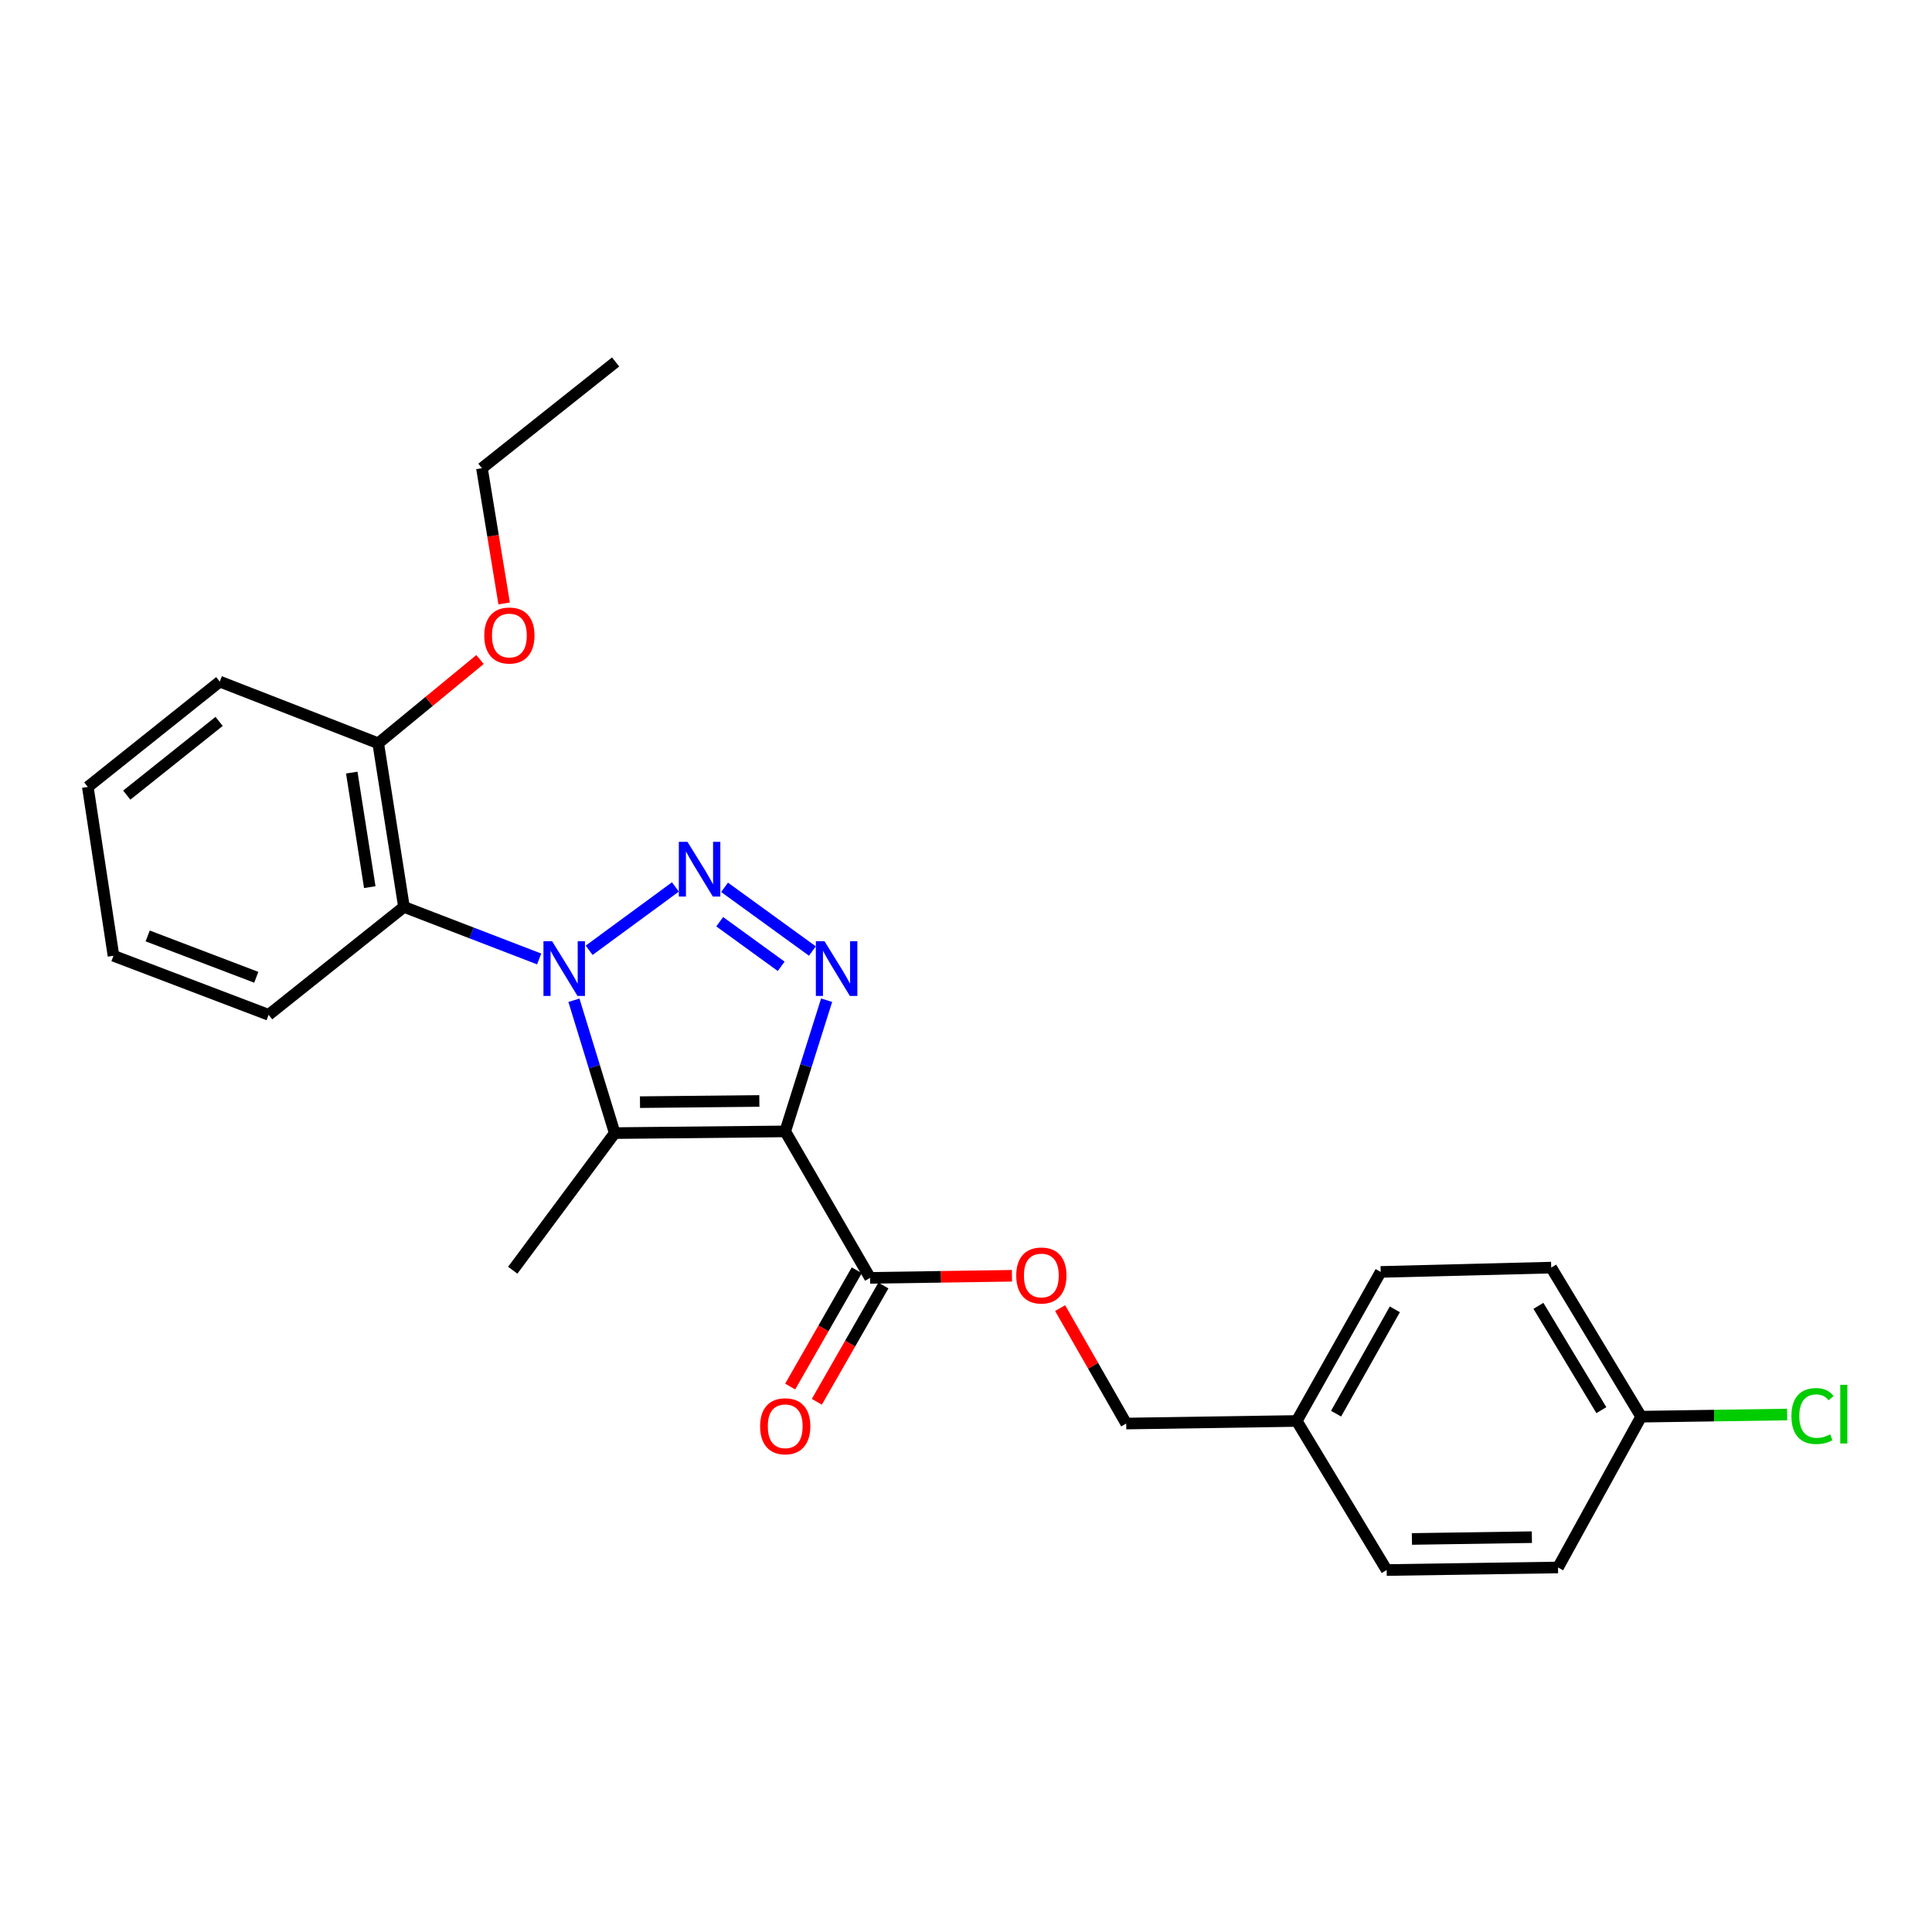 <?xml version='1.0' encoding='iso-8859-1'?>
<svg version='1.1' baseProfile='full'
              xmlns='http://www.w3.org/2000/svg'
                      xmlns:rdkit='http://www.rdkit.org/xml'
                      xmlns:xlink='http://www.w3.org/1999/xlink'
                  xml:space='preserve'
width='1000px' height='1000px' viewBox='0 0 1000 1000'>
<!-- END OF HEADER -->
<rect style='opacity:1.0;fill:#FFFFFF;stroke:none' width='1000' height='1000' x='0' y='0'> </rect>
<path class='bond-1' d='M 304.946,491.861 L 349.588,459.085' style='fill:none;fill-rule:evenodd;stroke:#0000FF;stroke-width:6px;stroke-linecap:butt;stroke-linejoin:miter;stroke-opacity:1' />
<path class='bond-2' d='M 297.064,517.729 L 307.621,552.112' style='fill:none;fill-rule:evenodd;stroke:#0000FF;stroke-width:6px;stroke-linecap:butt;stroke-linejoin:miter;stroke-opacity:1' />
<path class='bond-2' d='M 307.621,552.112 L 318.178,586.494' style='fill:none;fill-rule:evenodd;stroke:#000000;stroke-width:6px;stroke-linecap:butt;stroke-linejoin:miter;stroke-opacity:1' />
<path class='bond-4' d='M 279.071,496.352 L 244.079,482.884' style='fill:none;fill-rule:evenodd;stroke:#0000FF;stroke-width:6px;stroke-linecap:butt;stroke-linejoin:miter;stroke-opacity:1' />
<path class='bond-4' d='M 244.079,482.884 L 209.087,469.415' style='fill:none;fill-rule:evenodd;stroke:#000000;stroke-width:6px;stroke-linecap:butt;stroke-linejoin:miter;stroke-opacity:1' />
<path class='bond-0' d='M 406.429,585.612 L 318.178,586.494' style='fill:none;fill-rule:evenodd;stroke:#000000;stroke-width:6px;stroke-linecap:butt;stroke-linejoin:miter;stroke-opacity:1' />
<path class='bond-0' d='M 393.033,569.857 L 331.257,570.474' style='fill:none;fill-rule:evenodd;stroke:#000000;stroke-width:6px;stroke-linecap:butt;stroke-linejoin:miter;stroke-opacity:1' />
<path class='bond-5' d='M 406.429,585.612 L 450.352,661.426' style='fill:none;fill-rule:evenodd;stroke:#000000;stroke-width:6px;stroke-linecap:butt;stroke-linejoin:miter;stroke-opacity:1' />
<path class='bond-25' d='M 406.429,585.612 L 417.144,551.661' style='fill:none;fill-rule:evenodd;stroke:#000000;stroke-width:6px;stroke-linecap:butt;stroke-linejoin:miter;stroke-opacity:1' />
<path class='bond-25' d='M 417.144,551.661 L 427.858,517.711' style='fill:none;fill-rule:evenodd;stroke:#0000FF;stroke-width:6px;stroke-linecap:butt;stroke-linejoin:miter;stroke-opacity:1' />
<path class='bond-3' d='M 375.031,459.277 L 420.493,492.253' style='fill:none;fill-rule:evenodd;stroke:#0000FF;stroke-width:6px;stroke-linecap:butt;stroke-linejoin:miter;stroke-opacity:1' />
<path class='bond-3' d='M 372.522,477.085 L 404.345,500.168' style='fill:none;fill-rule:evenodd;stroke:#0000FF;stroke-width:6px;stroke-linecap:butt;stroke-linejoin:miter;stroke-opacity:1' />
<path class='bond-9' d='M 318.178,586.494 L 265.394,657.462' style='fill:none;fill-rule:evenodd;stroke:#000000;stroke-width:6px;stroke-linecap:butt;stroke-linejoin:miter;stroke-opacity:1' />
<path class='bond-7' d='M 209.087,469.415 L 195.767,384.721' style='fill:none;fill-rule:evenodd;stroke:#000000;stroke-width:6px;stroke-linecap:butt;stroke-linejoin:miter;stroke-opacity:1' />
<path class='bond-7' d='M 191.394,459.179 L 182.07,399.894' style='fill:none;fill-rule:evenodd;stroke:#000000;stroke-width:6px;stroke-linecap:butt;stroke-linejoin:miter;stroke-opacity:1' />
<path class='bond-14' d='M 209.087,469.415 L 139.037,525.271' style='fill:none;fill-rule:evenodd;stroke:#000000;stroke-width:6px;stroke-linecap:butt;stroke-linejoin:miter;stroke-opacity:1' />
<path class='bond-6' d='M 450.352,661.426 L 487.068,660.881' style='fill:none;fill-rule:evenodd;stroke:#000000;stroke-width:6px;stroke-linecap:butt;stroke-linejoin:miter;stroke-opacity:1' />
<path class='bond-6' d='M 487.068,660.881 L 523.783,660.336' style='fill:none;fill-rule:evenodd;stroke:#FF0000;stroke-width:6px;stroke-linecap:butt;stroke-linejoin:miter;stroke-opacity:1' />
<path class='bond-8' d='M 443.457,657.479 L 426.228,687.575' style='fill:none;fill-rule:evenodd;stroke:#000000;stroke-width:6px;stroke-linecap:butt;stroke-linejoin:miter;stroke-opacity:1' />
<path class='bond-8' d='M 426.228,687.575 L 408.998,717.672' style='fill:none;fill-rule:evenodd;stroke:#FF0000;stroke-width:6px;stroke-linecap:butt;stroke-linejoin:miter;stroke-opacity:1' />
<path class='bond-8' d='M 457.246,665.373 L 440.016,695.469' style='fill:none;fill-rule:evenodd;stroke:#000000;stroke-width:6px;stroke-linecap:butt;stroke-linejoin:miter;stroke-opacity:1' />
<path class='bond-8' d='M 440.016,695.469 L 422.787,725.566' style='fill:none;fill-rule:evenodd;stroke:#FF0000;stroke-width:6px;stroke-linecap:butt;stroke-linejoin:miter;stroke-opacity:1' />
<path class='bond-10' d='M 548.716,677.08 L 565.819,706.953' style='fill:none;fill-rule:evenodd;stroke:#FF0000;stroke-width:6px;stroke-linecap:butt;stroke-linejoin:miter;stroke-opacity:1' />
<path class='bond-10' d='M 565.819,706.953 L 582.922,736.825' style='fill:none;fill-rule:evenodd;stroke:#000000;stroke-width:6px;stroke-linecap:butt;stroke-linejoin:miter;stroke-opacity:1' />
<path class='bond-15' d='M 195.767,384.721 L 222.112,363.042' style='fill:none;fill-rule:evenodd;stroke:#000000;stroke-width:6px;stroke-linecap:butt;stroke-linejoin:miter;stroke-opacity:1' />
<path class='bond-15' d='M 222.112,363.042 L 248.457,341.362' style='fill:none;fill-rule:evenodd;stroke:#FF0000;stroke-width:6px;stroke-linecap:butt;stroke-linejoin:miter;stroke-opacity:1' />
<path class='bond-20' d='M 195.767,384.721 L 113.748,352.803' style='fill:none;fill-rule:evenodd;stroke:#000000;stroke-width:6px;stroke-linecap:butt;stroke-linejoin:miter;stroke-opacity:1' />
<path class='bond-12' d='M 582.922,736.825 L 671.191,735.492' style='fill:none;fill-rule:evenodd;stroke:#000000;stroke-width:6px;stroke-linecap:butt;stroke-linejoin:miter;stroke-opacity:1' />
<path class='bond-11' d='M 849.45,733.268 L 802.905,656.112' style='fill:none;fill-rule:evenodd;stroke:#000000;stroke-width:6px;stroke-linecap:butt;stroke-linejoin:miter;stroke-opacity:1' />
<path class='bond-11' d='M 828.863,729.901 L 796.282,675.892' style='fill:none;fill-rule:evenodd;stroke:#000000;stroke-width:6px;stroke-linecap:butt;stroke-linejoin:miter;stroke-opacity:1' />
<path class='bond-13' d='M 849.45,733.268 L 887.231,732.711' style='fill:none;fill-rule:evenodd;stroke:#000000;stroke-width:6px;stroke-linecap:butt;stroke-linejoin:miter;stroke-opacity:1' />
<path class='bond-13' d='M 887.231,732.711 L 925.013,732.155' style='fill:none;fill-rule:evenodd;stroke:#00CC00;stroke-width:6px;stroke-linecap:butt;stroke-linejoin:miter;stroke-opacity:1' />
<path class='bond-27' d='M 849.45,733.268 L 806.436,811.324' style='fill:none;fill-rule:evenodd;stroke:#000000;stroke-width:6px;stroke-linecap:butt;stroke-linejoin:miter;stroke-opacity:1' />
<path class='bond-18' d='M 671.191,735.492 L 717.735,812.648' style='fill:none;fill-rule:evenodd;stroke:#000000;stroke-width:6px;stroke-linecap:butt;stroke-linejoin:miter;stroke-opacity:1' />
<path class='bond-19' d='M 671.191,735.492 L 714.637,658.345' style='fill:none;fill-rule:evenodd;stroke:#000000;stroke-width:6px;stroke-linecap:butt;stroke-linejoin:miter;stroke-opacity:1' />
<path class='bond-19' d='M 691.552,731.716 L 721.964,677.714' style='fill:none;fill-rule:evenodd;stroke:#000000;stroke-width:6px;stroke-linecap:butt;stroke-linejoin:miter;stroke-opacity:1' />
<path class='bond-22' d='M 139.037,525.271 L 58.739,494.704' style='fill:none;fill-rule:evenodd;stroke:#000000;stroke-width:6px;stroke-linecap:butt;stroke-linejoin:miter;stroke-opacity:1' />
<path class='bond-22' d='M 132.645,505.837 L 76.436,484.44' style='fill:none;fill-rule:evenodd;stroke:#000000;stroke-width:6px;stroke-linecap:butt;stroke-linejoin:miter;stroke-opacity:1' />
<path class='bond-21' d='M 260.944,312.344 L 255.198,277.344' style='fill:none;fill-rule:evenodd;stroke:#FF0000;stroke-width:6px;stroke-linecap:butt;stroke-linejoin:miter;stroke-opacity:1' />
<path class='bond-21' d='M 255.198,277.344 L 249.452,242.344' style='fill:none;fill-rule:evenodd;stroke:#000000;stroke-width:6px;stroke-linecap:butt;stroke-linejoin:miter;stroke-opacity:1' />
<path class='bond-16' d='M 806.436,811.324 L 717.735,812.648' style='fill:none;fill-rule:evenodd;stroke:#000000;stroke-width:6px;stroke-linecap:butt;stroke-linejoin:miter;stroke-opacity:1' />
<path class='bond-16' d='M 792.894,795.636 L 730.803,796.562' style='fill:none;fill-rule:evenodd;stroke:#000000;stroke-width:6px;stroke-linecap:butt;stroke-linejoin:miter;stroke-opacity:1' />
<path class='bond-17' d='M 802.905,656.112 L 714.637,658.345' style='fill:none;fill-rule:evenodd;stroke:#000000;stroke-width:6px;stroke-linecap:butt;stroke-linejoin:miter;stroke-opacity:1' />
<path class='bond-26' d='M 113.748,352.803 L 45.455,407.318' style='fill:none;fill-rule:evenodd;stroke:#000000;stroke-width:6px;stroke-linecap:butt;stroke-linejoin:miter;stroke-opacity:1' />
<path class='bond-26' d='M 113.416,373.398 L 65.611,411.558' style='fill:none;fill-rule:evenodd;stroke:#000000;stroke-width:6px;stroke-linecap:butt;stroke-linejoin:miter;stroke-opacity:1' />
<path class='bond-23' d='M 249.452,242.344 L 318.637,187.352' style='fill:none;fill-rule:evenodd;stroke:#000000;stroke-width:6px;stroke-linecap:butt;stroke-linejoin:miter;stroke-opacity:1' />
<path class='bond-24' d='M 58.739,494.704 L 45.455,407.318' style='fill:none;fill-rule:evenodd;stroke:#000000;stroke-width:6px;stroke-linecap:butt;stroke-linejoin:miter;stroke-opacity:1' />
<path  class='atom-0' d='M 285.773 487.182
L 295.053 502.182
Q 295.973 503.662, 297.453 506.342
Q 298.933 509.022, 299.013 509.182
L 299.013 487.182
L 302.773 487.182
L 302.773 515.502
L 298.893 515.502
L 288.933 499.102
Q 287.773 497.182, 286.533 494.982
Q 285.333 492.782, 284.973 492.102
L 284.973 515.502
L 281.293 515.502
L 281.293 487.182
L 285.773 487.182
' fill='#0000FF'/>
<path  class='atom-2' d='M 355.841 435.739
L 365.121 450.739
Q 366.041 452.219, 367.521 454.899
Q 369.001 457.579, 369.081 457.739
L 369.081 435.739
L 372.841 435.739
L 372.841 464.059
L 368.961 464.059
L 359.001 447.659
Q 357.841 445.739, 356.601 443.539
Q 355.401 441.339, 355.041 440.659
L 355.041 464.059
L 351.361 464.059
L 351.361 435.739
L 355.841 435.739
' fill='#0000FF'/>
<path  class='atom-4' d='M 426.765 487.182
L 436.045 502.182
Q 436.965 503.662, 438.445 506.342
Q 439.925 509.022, 440.005 509.182
L 440.005 487.182
L 443.765 487.182
L 443.765 515.502
L 439.885 515.502
L 429.925 499.102
Q 428.765 497.182, 427.525 494.982
Q 426.325 492.782, 425.965 492.102
L 425.965 515.502
L 422.285 515.502
L 422.285 487.182
L 426.765 487.182
' fill='#0000FF'/>
<path  class='atom-7' d='M 526 660.191
Q 526 653.391, 529.36 649.591
Q 532.72 645.791, 539 645.791
Q 545.28 645.791, 548.64 649.591
Q 552 653.391, 552 660.191
Q 552 667.071, 548.6 670.991
Q 545.2 674.871, 539 674.871
Q 532.76 674.871, 529.36 670.991
Q 526 667.111, 526 660.191
M 539 671.671
Q 543.32 671.671, 545.64 668.791
Q 548 665.871, 548 660.191
Q 548 654.631, 545.64 651.831
Q 543.32 648.991, 539 648.991
Q 534.68 648.991, 532.32 651.791
Q 530 654.591, 530 660.191
Q 530 665.911, 532.32 668.791
Q 534.68 671.671, 539 671.671
' fill='#FF0000'/>
<path  class='atom-9' d='M 393.429 738.229
Q 393.429 731.429, 396.789 727.629
Q 400.149 723.829, 406.429 723.829
Q 412.709 723.829, 416.069 727.629
Q 419.429 731.429, 419.429 738.229
Q 419.429 745.109, 416.029 749.029
Q 412.629 752.909, 406.429 752.909
Q 400.189 752.909, 396.789 749.029
Q 393.429 745.149, 393.429 738.229
M 406.429 749.709
Q 410.749 749.709, 413.069 746.829
Q 415.429 743.909, 415.429 738.229
Q 415.429 732.669, 413.069 729.869
Q 410.749 727.029, 406.429 727.029
Q 402.109 727.029, 399.749 729.829
Q 397.429 732.629, 397.429 738.229
Q 397.429 743.949, 399.749 746.829
Q 402.109 749.709, 406.429 749.709
' fill='#FF0000'/>
<path  class='atom-14' d='M 927.231 732.941
Q 927.231 725.901, 930.511 722.221
Q 933.831 718.501, 940.111 718.501
Q 945.951 718.501, 949.071 722.621
L 946.431 724.781
Q 944.151 721.781, 940.111 721.781
Q 935.831 721.781, 933.551 724.661
Q 931.311 727.501, 931.311 732.941
Q 931.311 738.541, 933.631 741.421
Q 935.991 744.301, 940.551 744.301
Q 943.671 744.301, 947.311 742.421
L 948.431 745.421
Q 946.951 746.381, 944.711 746.941
Q 942.471 747.501, 939.991 747.501
Q 933.831 747.501, 930.511 743.741
Q 927.231 739.981, 927.231 732.941
' fill='#00CC00'/>
<path  class='atom-14' d='M 952.511 716.781
L 956.191 716.781
L 956.191 747.141
L 952.511 747.141
L 952.511 716.781
' fill='#00CC00'/>
<path  class='atom-16' d='M 250.655 328.936
Q 250.655 322.136, 254.015 318.336
Q 257.375 314.536, 263.655 314.536
Q 269.935 314.536, 273.295 318.336
Q 276.655 322.136, 276.655 328.936
Q 276.655 335.816, 273.255 339.736
Q 269.855 343.616, 263.655 343.616
Q 257.415 343.616, 254.015 339.736
Q 250.655 335.856, 250.655 328.936
M 263.655 340.416
Q 267.975 340.416, 270.295 337.536
Q 272.655 334.616, 272.655 328.936
Q 272.655 323.376, 270.295 320.576
Q 267.975 317.736, 263.655 317.736
Q 259.335 317.736, 256.975 320.536
Q 254.655 323.336, 254.655 328.936
Q 254.655 334.656, 256.975 337.536
Q 259.335 340.416, 263.655 340.416
' fill='#FF0000'/>
</svg>
